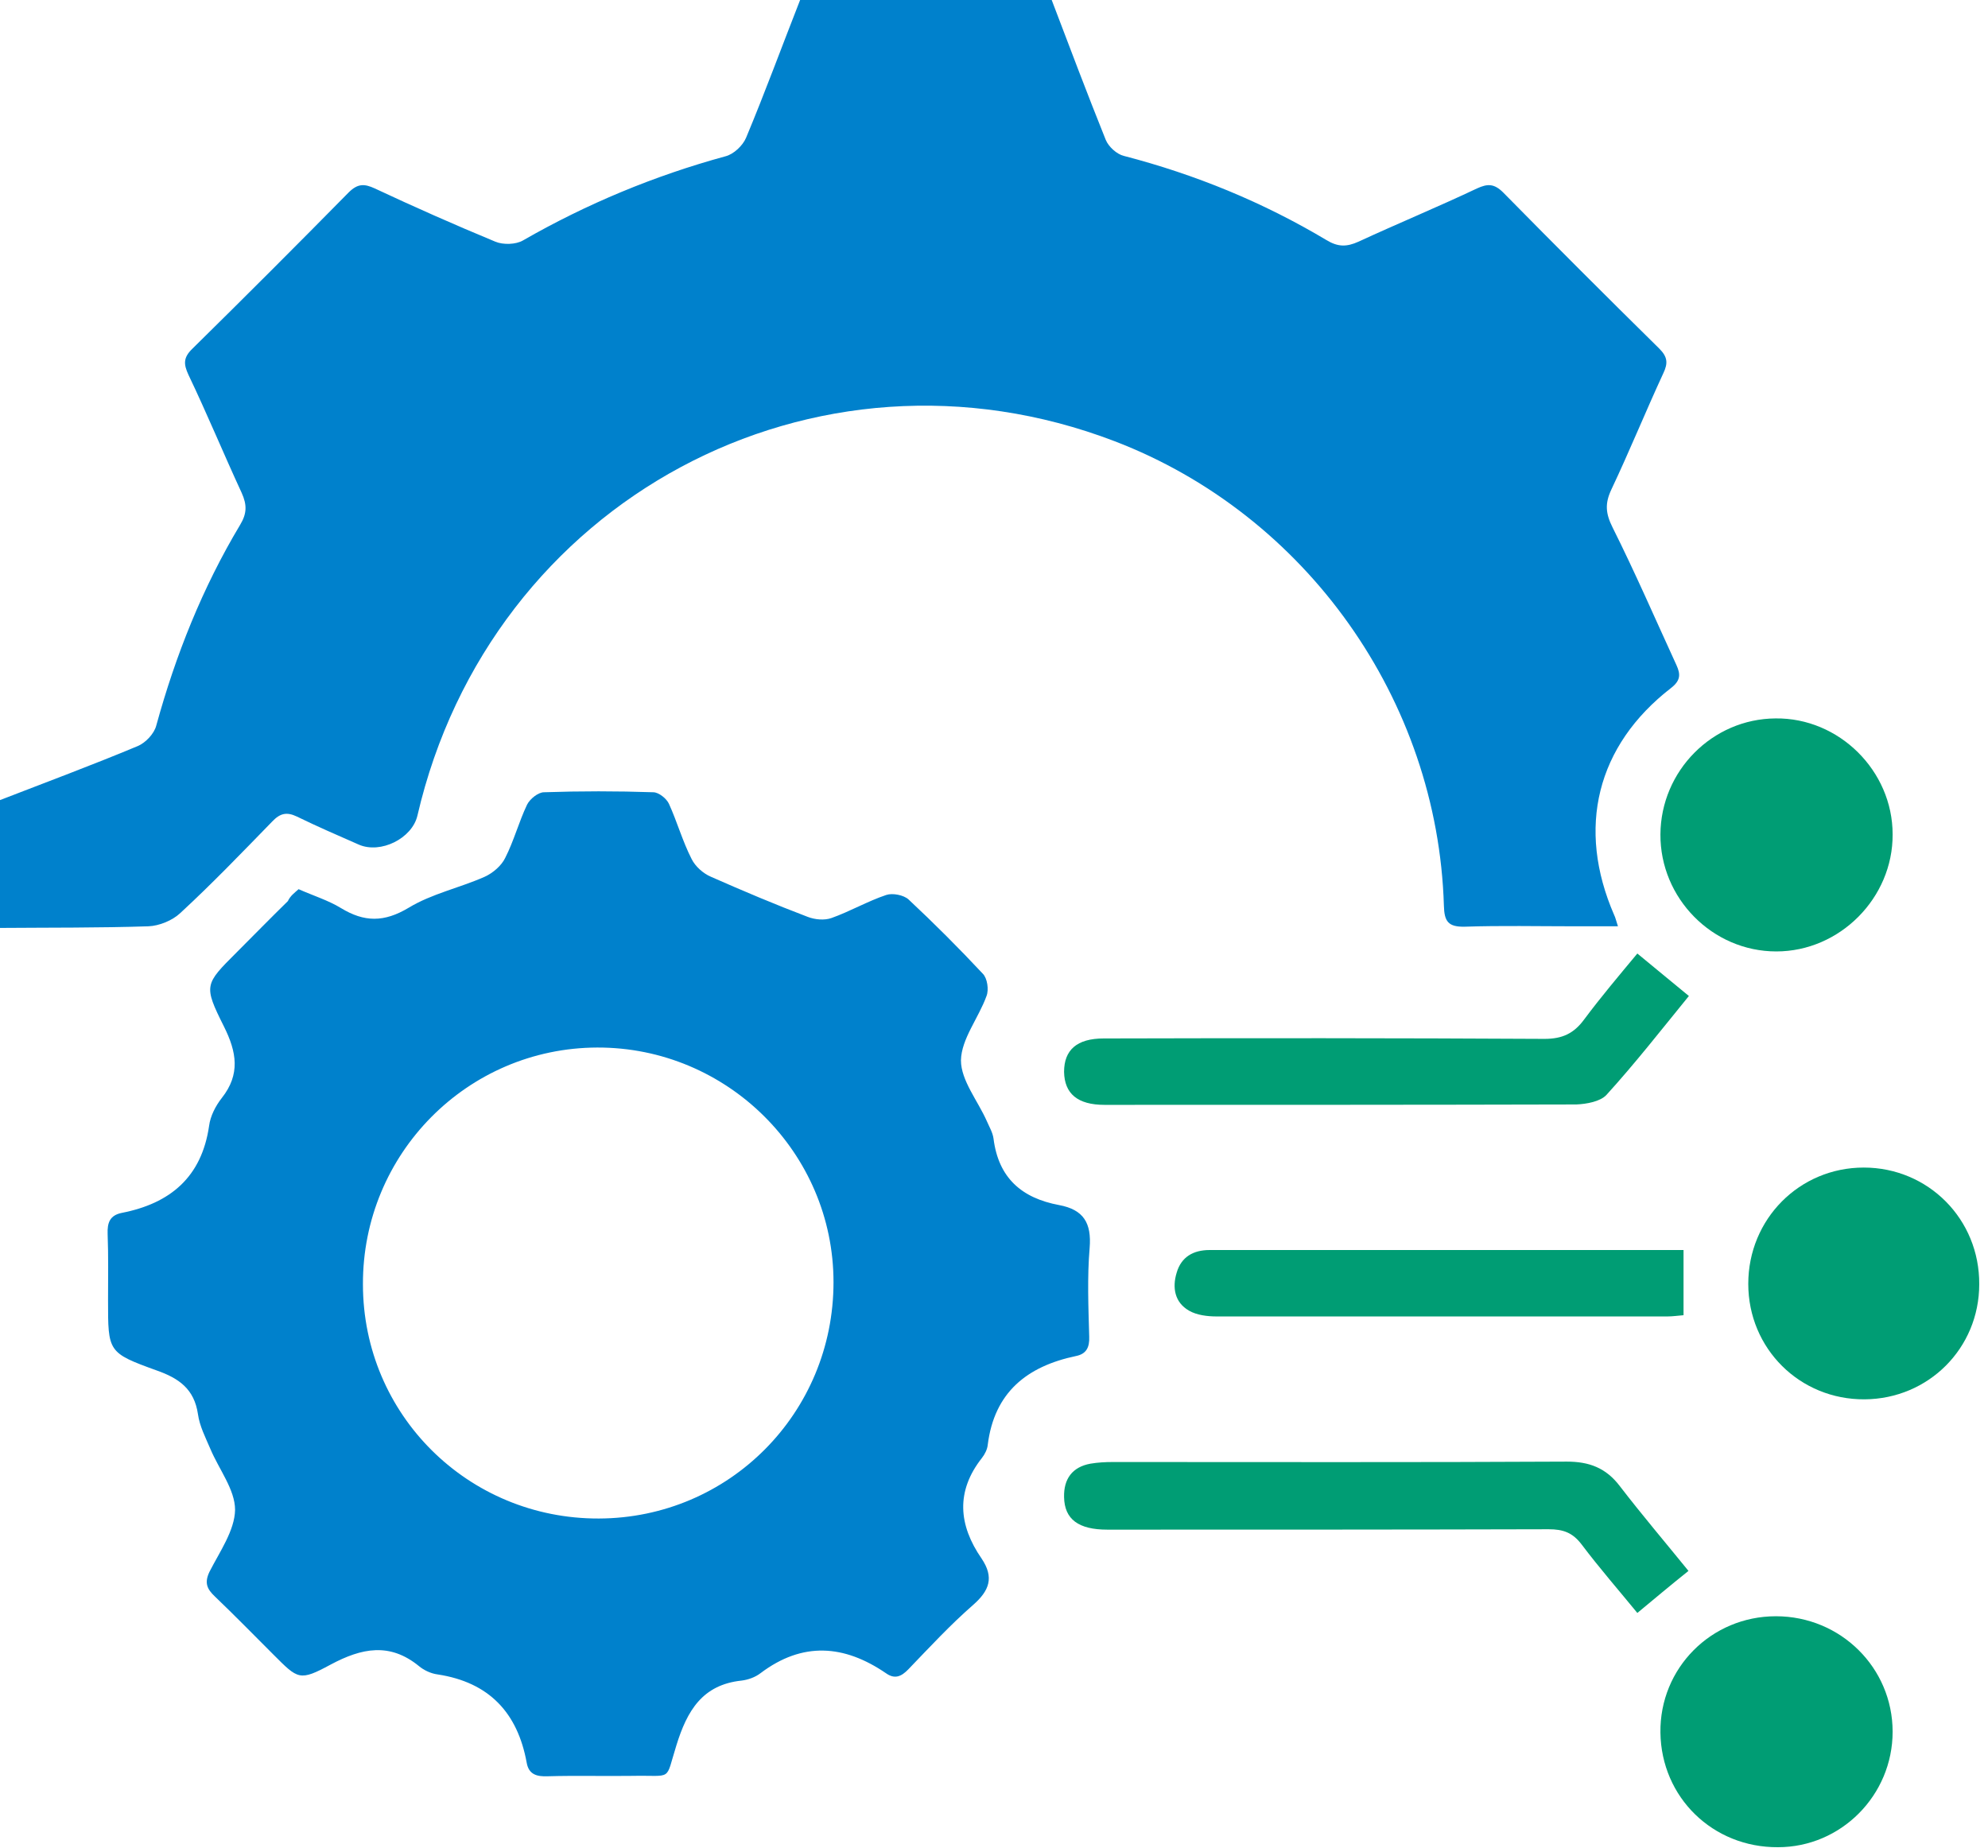 <?xml version="1.0" encoding="UTF-8"?>
<svg width="85px" height="79px" viewBox="0 0 85 79" version="1.1" xmlns="http://www.w3.org/2000/svg" xmlns:xlink="http://www.w3.org/1999/xlink">
    <title>编组</title>
    <g id="页面-1" stroke="none" stroke-width="1" fill="none" fill-rule="evenodd">
        <g id="编组" fill-rule="nonzero">
            <path d="M44.967,-5.01186394e-15 C45.725,1.993 46.483,4.003 47.277,5.978 C47.4,6.278 47.753,6.595 48.052,6.666 C51.103,7.459 53.995,8.641 56.711,10.263 C57.204,10.563 57.575,10.563 58.086,10.333 C59.761,9.558 61.472,8.852 63.147,8.059 C63.606,7.847 63.888,7.847 64.276,8.235 C66.48,10.475 68.702,12.696 70.941,14.901 C71.294,15.253 71.329,15.518 71.118,15.959 C70.359,17.599 69.672,19.292 68.896,20.931 C68.614,21.531 68.649,21.954 68.949,22.554 C69.919,24.494 70.783,26.486 71.682,28.444 C71.858,28.831 71.858,29.096 71.453,29.413 C68.261,31.882 67.397,35.409 69.019,39.13 C69.072,39.235 69.09,39.341 69.178,39.606 C68.508,39.606 67.908,39.606 67.309,39.606 C65.757,39.606 64.188,39.571 62.636,39.623 C61.913,39.641 61.754,39.394 61.736,38.724 C61.472,29.925 55.847,22.007 47.665,18.868 C34.827,13.948 20.967,21.39 17.846,34.88 C17.616,35.85 16.276,36.52 15.342,36.114 C14.46,35.726 13.56,35.338 12.696,34.915 C12.256,34.704 11.973,34.774 11.638,35.127 C10.351,36.449 9.064,37.79 7.706,39.042 C7.371,39.359 6.807,39.588 6.348,39.606 C4.232,39.676 2.116,39.659 -2.00474558e-14,39.676 C-2.00474558e-14,37.86 -2.00474558e-14,36.026 -2.00474558e-14,34.21 C1.957,33.452 3.95,32.711 5.89,31.9 C6.225,31.759 6.595,31.371 6.683,31.018 C7.512,28.003 8.658,25.128 10.263,22.448 C10.563,21.954 10.563,21.584 10.333,21.073 C9.558,19.397 8.852,17.687 8.059,16.029 C7.847,15.571 7.829,15.289 8.235,14.901 C10.475,12.696 12.696,10.475 14.901,8.235 C15.289,7.847 15.571,7.847 16.029,8.059 C17.722,8.852 19.433,9.61 21.178,10.333 C21.513,10.475 22.06,10.457 22.36,10.281 C25.093,8.711 27.985,7.512 31.018,6.683 C31.371,6.595 31.759,6.225 31.9,5.89 C32.711,3.95 33.434,1.975 34.21,-5.01186394e-15 C37.79,-5.01186394e-15 41.387,-5.01186394e-15 44.967,-5.01186394e-15 Z" id="路径" fill="#0081CC"></path>
            <path d="M12.767,38.019 C13.402,38.301 14.037,38.495 14.583,38.83 C15.571,39.429 16.417,39.447 17.475,38.812 C18.463,38.213 19.644,37.966 20.72,37.49 C21.073,37.331 21.443,37.014 21.602,36.679 C21.972,35.956 22.183,35.144 22.536,34.404 C22.66,34.157 23.012,33.875 23.259,33.875 C24.811,33.822 26.38,33.822 27.932,33.875 C28.161,33.875 28.496,34.139 28.602,34.369 C28.955,35.144 29.184,35.973 29.572,36.731 C29.731,37.049 30.066,37.349 30.401,37.49 C31.759,38.089 33.134,38.671 34.527,39.2 C34.845,39.324 35.25,39.359 35.55,39.253 C36.344,38.971 37.102,38.53 37.895,38.266 C38.16,38.177 38.636,38.266 38.848,38.46 C39.941,39.482 40.999,40.54 42.022,41.634 C42.216,41.828 42.286,42.321 42.18,42.586 C41.845,43.521 41.105,44.42 41.087,45.337 C41.087,46.201 41.81,47.065 42.198,47.947 C42.304,48.194 42.445,48.423 42.48,48.687 C42.692,50.362 43.679,51.227 45.284,51.526 C46.324,51.72 46.677,52.285 46.589,53.36 C46.483,54.612 46.536,55.882 46.571,57.152 C46.589,57.61 46.448,57.892 46.007,57.98 C43.908,58.421 42.515,59.532 42.233,61.772 C42.216,61.966 42.11,62.177 41.986,62.336 C40.858,63.764 40.981,65.21 41.969,66.639 C42.515,67.45 42.304,68.014 41.598,68.631 C40.629,69.478 39.747,70.43 38.848,71.365 C38.53,71.7 38.248,71.805 37.878,71.541 C36.097,70.324 34.316,70.183 32.517,71.541 C32.288,71.717 31.988,71.823 31.706,71.858 C30.031,72.035 29.378,73.146 28.92,74.627 C28.426,76.196 28.796,75.896 27.033,75.932 C25.834,75.949 24.617,75.914 23.418,75.949 C22.959,75.967 22.607,75.879 22.519,75.367 C22.131,73.234 20.914,71.929 18.71,71.594 C18.427,71.558 18.128,71.417 17.916,71.241 C16.664,70.218 15.465,70.465 14.142,71.171 C12.802,71.894 12.749,71.805 11.691,70.747 C10.863,69.919 10.034,69.072 9.187,68.261 C8.852,67.944 8.729,67.679 8.958,67.203 C9.399,66.339 10.034,65.44 10.051,64.558 C10.051,63.694 9.364,62.83 8.993,61.948 C8.782,61.454 8.535,60.978 8.464,60.467 C8.306,59.391 7.653,58.933 6.701,58.598 C4.602,57.839 4.62,57.804 4.62,55.582 C4.62,54.648 4.638,53.695 4.602,52.761 C4.585,52.285 4.691,51.967 5.202,51.861 C7.283,51.456 8.623,50.327 8.94,48.141 C8.993,47.717 9.223,47.277 9.487,46.942 C10.281,45.936 10.122,44.984 9.575,43.891 C8.694,42.127 8.746,42.092 10.122,40.717 C10.845,39.994 11.568,39.253 12.308,38.53 C12.414,38.301 12.591,38.177 12.767,38.019 Z M25.604,64.928 C31.177,64.91 35.638,60.414 35.638,54.824 C35.638,49.287 31.089,44.773 25.534,44.79 C19.979,44.808 15.5,49.34 15.518,54.912 C15.518,60.484 20.015,64.946 25.604,64.928 Z" id="形状" fill="#0081CC"></path>
            <path d="M72.193,67.168 C71.4,67.802 70.73,68.367 70.007,68.966 C69.213,67.996 68.384,67.044 67.626,66.039 C67.238,65.528 66.833,65.387 66.215,65.387 C59.92,65.404 53.642,65.404 47.347,65.404 C46.113,65.404 45.513,64.963 45.496,64.011 C45.478,63.235 45.848,62.724 46.624,62.583 C46.942,62.53 47.259,62.512 47.594,62.512 C54.066,62.512 60.52,62.53 66.991,62.495 C67.944,62.495 68.667,62.759 69.266,63.553 C70.201,64.769 71.206,65.951 72.193,67.168 Z" id="路径" fill="#009D74"></path>
            <path d="M80.922,35.673 C80.94,38.389 78.665,40.681 75.949,40.681 C73.216,40.681 70.977,38.407 70.994,35.673 C71.012,32.958 73.216,30.736 75.914,30.718 C78.63,30.683 80.922,32.958 80.922,35.673 Z" id="路径" fill="#009D74"></path>
            <path d="M75.932,69.107 C78.7,69.107 80.922,71.312 80.922,74.045 C80.922,76.76 78.718,78.982 76.02,78.982 C73.234,79 71.029,76.849 70.994,74.08 C70.959,71.329 73.163,69.107 75.932,69.107 Z" id="路径" fill="#009D74"></path>
            <path d="M74.75,54.894 C74.75,52.126 76.937,49.922 79.688,49.922 C82.439,49.922 84.643,52.126 84.625,54.912 C84.625,57.645 82.456,59.814 79.723,59.832 C76.954,59.85 74.75,57.663 74.75,54.894 Z" id="路径" fill="#009D74"></path>
            <path d="M70.007,40.77 C70.783,41.404 71.453,41.969 72.211,42.586 C71.047,44.014 69.919,45.46 68.684,46.818 C68.42,47.1 67.838,47.206 67.397,47.224 C60.678,47.241 53.96,47.241 47.224,47.241 C46.077,47.241 45.513,46.765 45.496,45.831 C45.496,44.896 46.042,44.402 47.188,44.402 C53.466,44.385 59.744,44.385 66.039,44.42 C66.797,44.42 67.291,44.191 67.732,43.591 C68.455,42.621 69.231,41.704 70.007,40.77 Z" id="路径" fill="#009D74"></path>
            <path d="M71.982,53.448 C71.982,54.454 71.982,55.318 71.982,56.235 C71.752,56.252 71.523,56.288 71.294,56.288 C64.875,56.288 58.439,56.288 52.02,56.288 C51.632,56.288 51.174,56.235 50.839,56.041 C50.222,55.688 50.116,55.053 50.31,54.418 C50.504,53.748 51.015,53.448 51.72,53.448 C53.836,53.448 55.952,53.448 58.051,53.448 C62.371,53.448 66.674,53.448 70.994,53.448 C71.312,53.448 71.629,53.448 71.982,53.448 Z" id="路径" fill="#009D74"></path>
        </g>
    </g>
</svg>